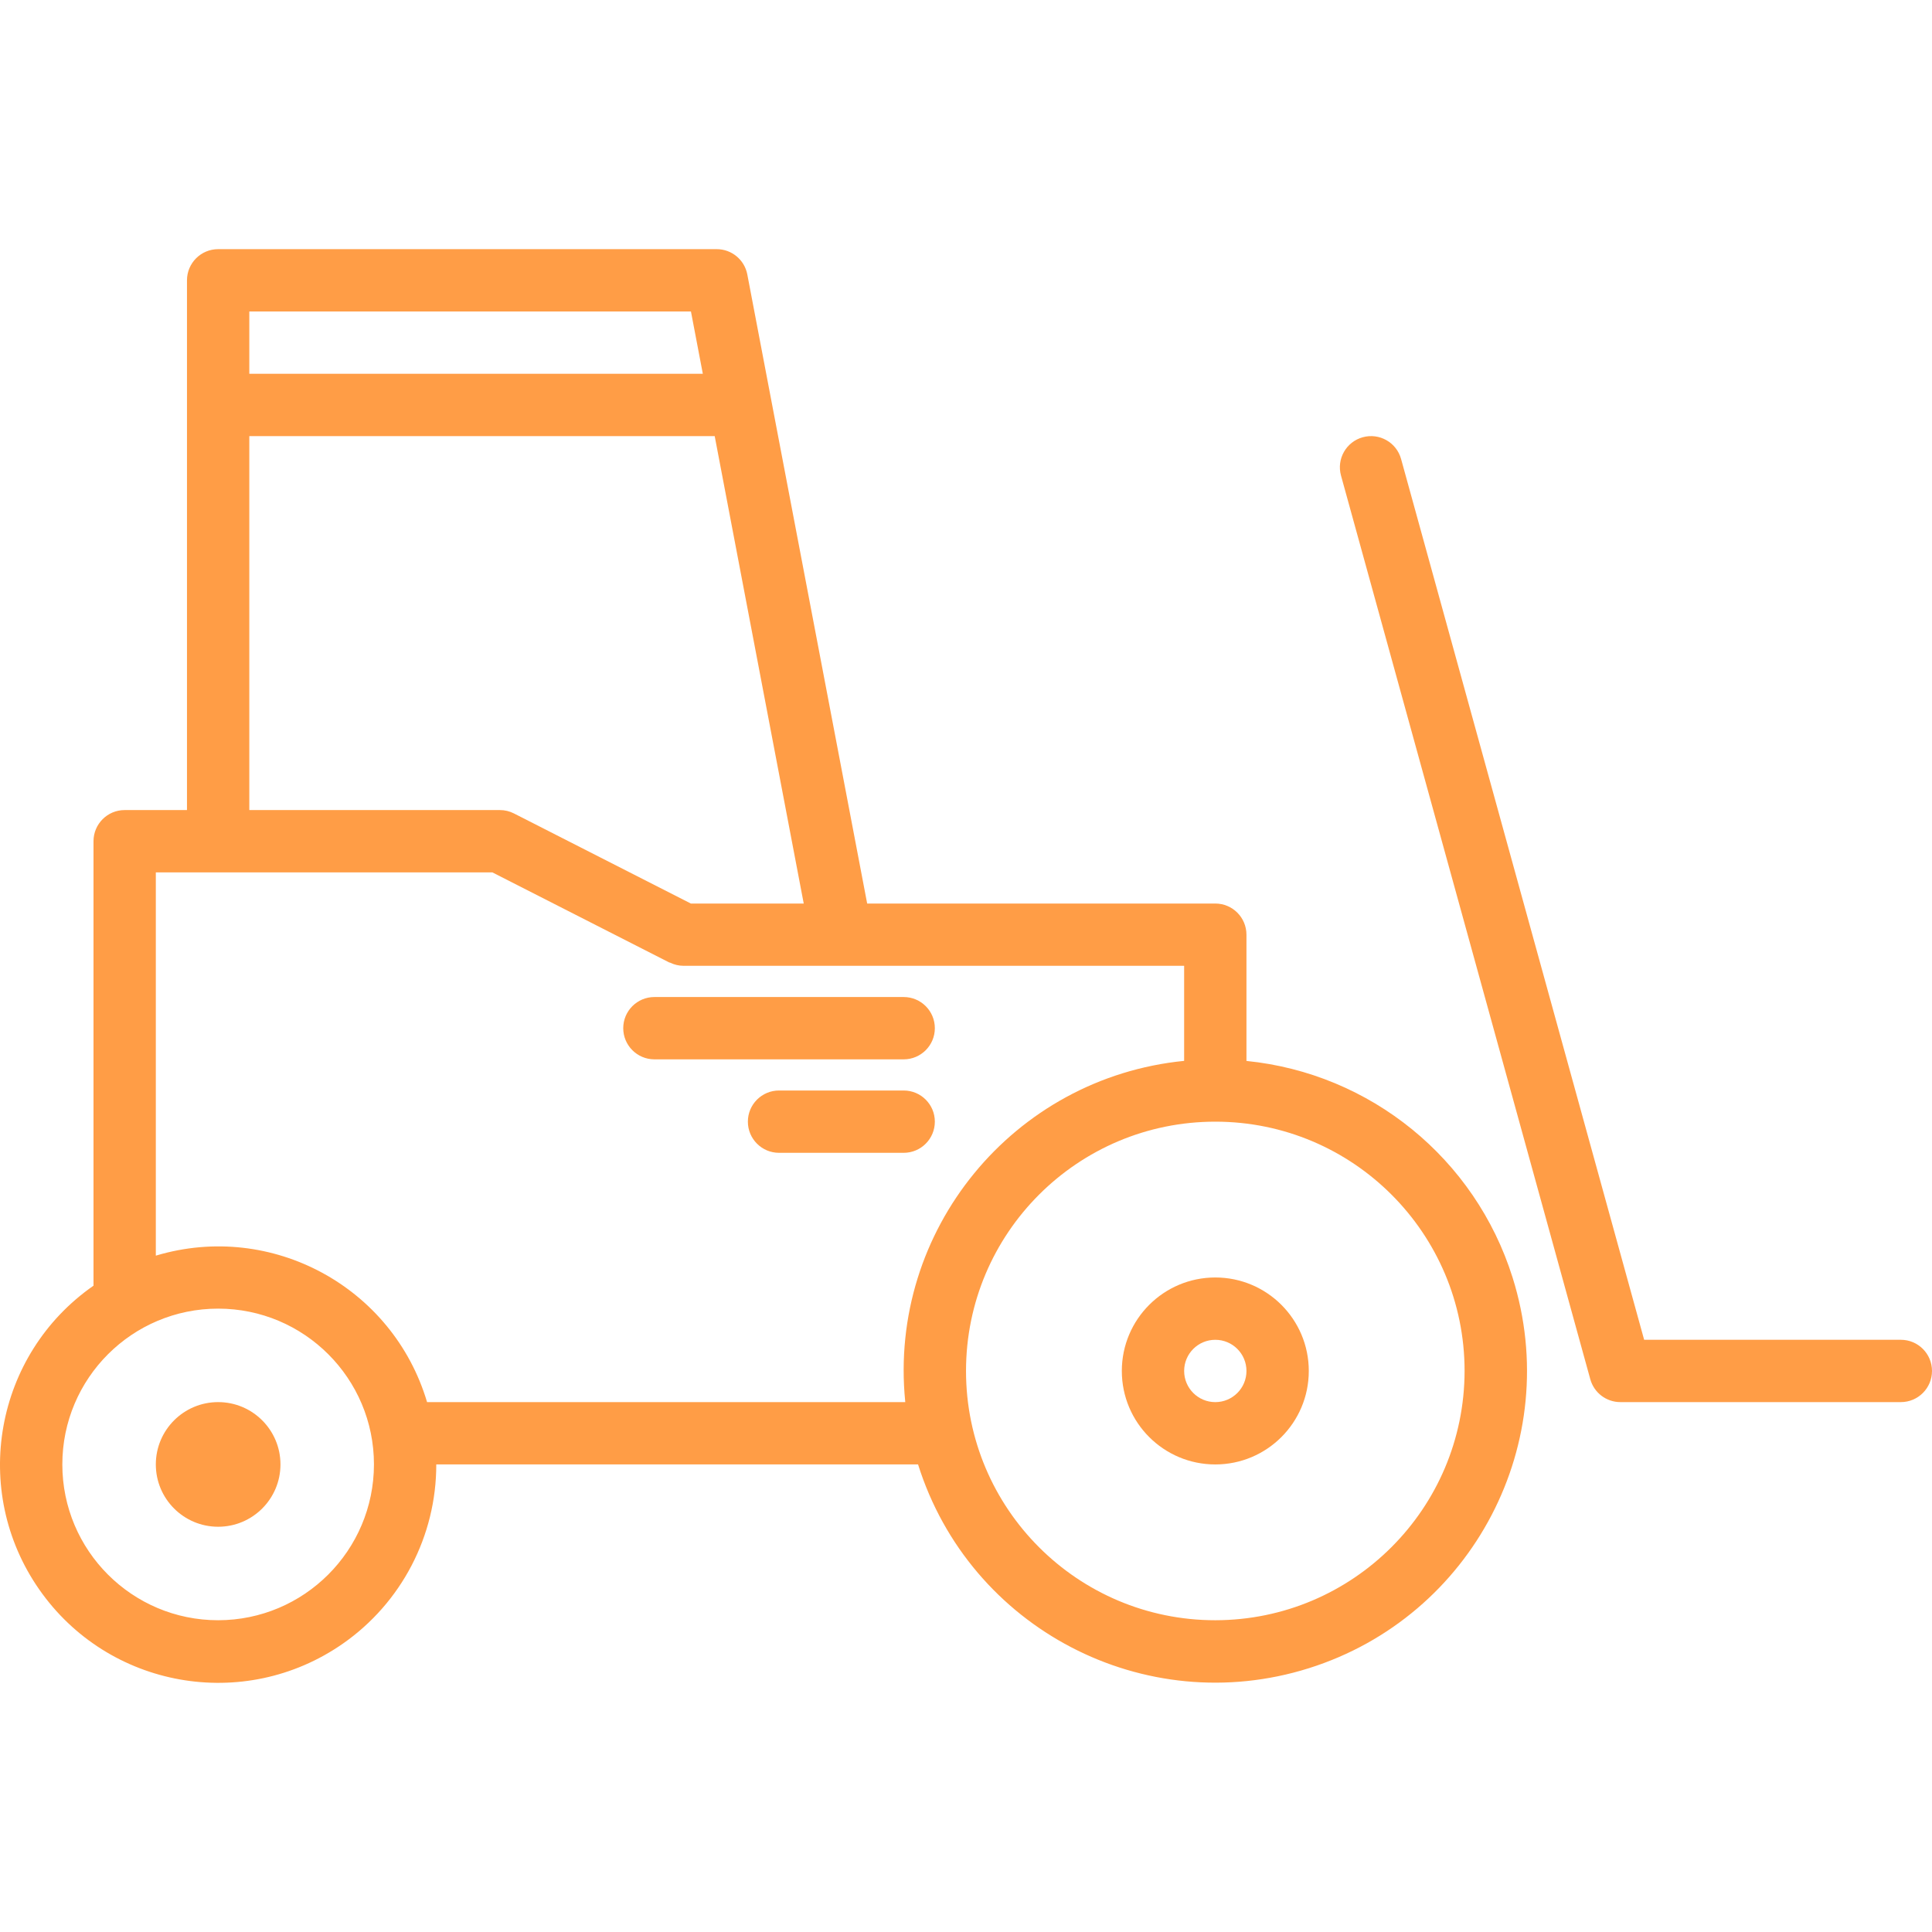 <svg width="136" height="136" viewBox="0 0 136 136" fill="none" xmlns="http://www.w3.org/2000/svg">
<path d="M87.742 74.683V65.797C87.742 64.585 86.76 63.603 85.549 63.603H61.043L52.606 19.322C52.41 18.288 51.505 17.539 50.453 17.539H15.356C14.145 17.539 13.162 18.521 13.162 19.733V57.023H8.775C7.564 57.023 6.582 58.005 6.582 59.216V90.504C-0.377 95.35 -2.091 104.92 2.755 111.879C7.601 118.839 17.171 120.552 24.13 115.706C28.258 112.831 30.717 108.117 30.711 103.086H64.625C68.258 114.643 80.572 121.067 92.129 117.433C103.686 113.8 110.109 101.486 106.476 89.929C103.844 81.557 96.475 75.559 87.742 74.683ZM17.55 21.926H48.638L49.474 26.313H17.55V21.926ZM17.55 30.7H50.31L56.577 63.603H48.632L36.181 57.262C35.873 57.104 35.532 57.022 35.185 57.023H17.55V30.7ZM15.356 114.054C9.299 114.054 4.388 109.144 4.388 103.087C4.388 97.029 9.299 92.119 15.356 92.119C21.413 92.119 26.324 97.029 26.324 103.087C26.316 109.141 21.41 114.047 15.356 114.054ZM63.721 98.655C63.722 98.67 63.724 98.685 63.725 98.7H30.063C27.654 90.589 19.127 85.967 11.016 88.376C11 88.38 10.985 88.385 10.969 88.39V61.41H34.659L47.109 67.751C47.129 67.762 47.155 67.751 47.175 67.766C47.465 67.909 47.783 67.984 48.105 67.986H83.355V74.678C71.313 75.877 62.522 86.612 63.721 98.655ZM85.549 114.054C75.857 114.054 68.001 106.198 68.001 96.506C68.001 86.814 75.857 78.958 85.549 78.958C95.24 78.958 103.097 86.814 103.097 96.506C103.086 106.193 95.236 114.043 85.549 114.054Z" fill="#FF9D46"/>
<path d="M133.807 94.312H115.737L98.627 32.31C98.305 31.142 97.097 30.457 95.929 30.779C94.761 31.101 94.076 32.309 94.398 33.477L111.946 97.089C112.209 98.042 113.077 98.701 114.065 98.699H133.807C135.018 98.699 136 97.717 136 96.506C136 95.294 135.018 94.312 133.807 94.312Z" fill="#FF9D46"/>
<path d="M85.549 89.926C81.915 89.926 78.969 92.872 78.969 96.506C78.969 100.141 81.915 103.087 85.549 103.087C89.184 103.087 92.13 100.141 92.13 96.506C92.13 92.872 89.184 89.926 85.549 89.926ZM85.549 98.7C84.338 98.7 83.356 97.718 83.356 96.506C83.356 95.295 84.338 94.313 85.549 94.313C86.761 94.313 87.743 95.295 87.743 96.506C87.743 97.718 86.761 98.7 85.549 98.7Z" fill="#FF9D46"/>
<path d="M15.356 107.473C17.779 107.473 19.743 105.509 19.743 103.086C19.743 100.663 17.779 98.699 15.356 98.699C12.933 98.699 10.969 100.663 10.969 103.086C10.969 105.509 12.933 107.473 15.356 107.473Z" fill="#FF9D46"/>
<path d="M63.614 70.184H46.066C44.854 70.184 43.872 71.166 43.872 72.377C43.872 73.588 44.854 74.571 46.066 74.571H63.614C64.825 74.571 65.807 73.588 65.807 72.377C65.807 71.166 64.825 70.184 63.614 70.184Z" fill="#FF9D46"/>
<path d="M63.613 76.764H54.839C53.628 76.764 52.645 77.746 52.645 78.957C52.645 80.169 53.628 81.151 54.839 81.151H63.613C64.825 81.151 65.807 80.169 65.807 78.957C65.807 77.746 64.825 76.764 63.613 76.764Z" fill="#FF9D46"/>
</svg>
